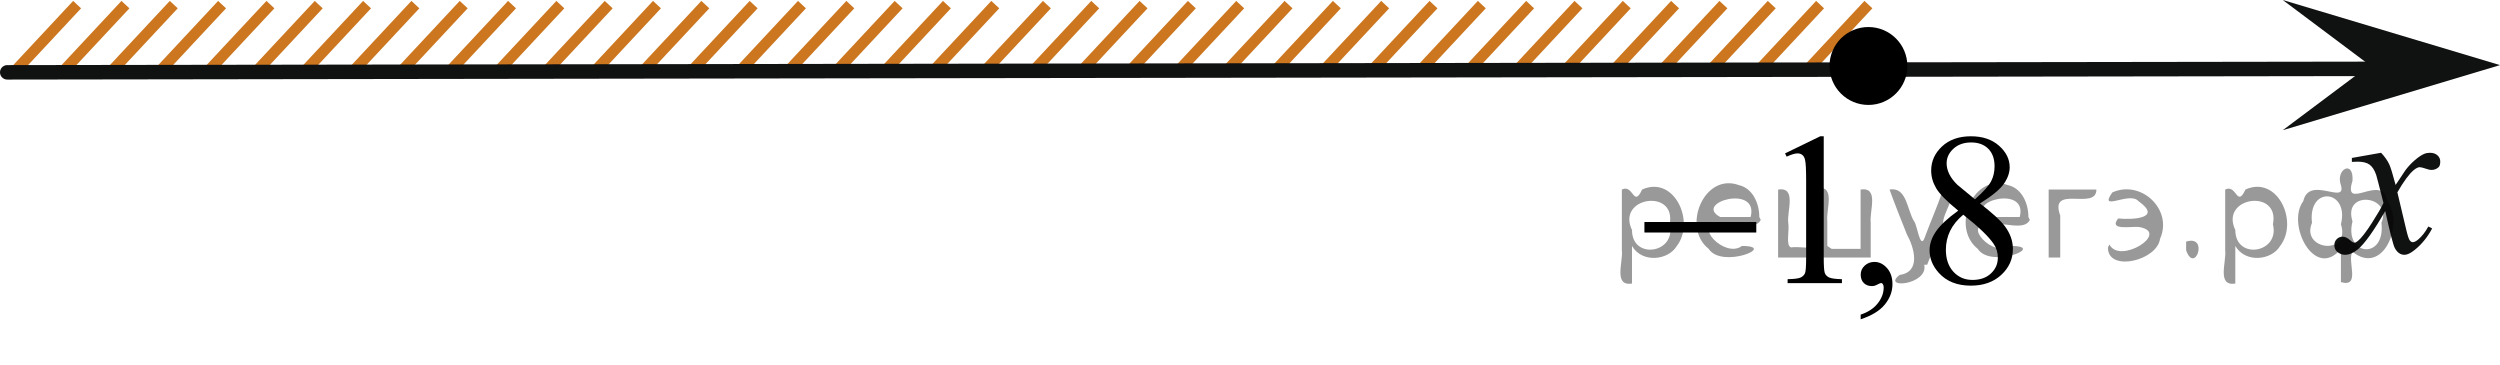<?xml version="1.0" encoding="utf-8"?>
<!-- Generator: Adobe Illustrator 27.2.0, SVG Export Plug-In . SVG Version: 6.00 Build 0)  -->
<svg version="1.1" id="Слой_1" xmlns="http://www.w3.org/2000/svg" xmlns:xlink="http://www.w3.org/1999/xlink" x="0px" y="0px"
	 width="172.795px" height="25.195px" viewBox="0 0 172.795 25.195" enable-background="new 0 0 172.795 25.195"
	 xml:space="preserve">
<g>
	<g>
		<defs>
			<rect id="SVGID_1_" x="110.849" y="5.904" width="31.133" height="18.713"/>
		</defs>
		<clipPath id="SVGID_00000155132041653568438420000013846304519766124186_">
			<use xlink:href="#SVGID_1_"  overflow="visible"/>
		</clipPath>
		<g clip-path="url(#SVGID_00000155132041653568438420000013846304519766124186_)">
		</g>
	</g>
	<g>
		<defs>
			<polygon id="SVGID_00000116234093209014516610000000886665131434664076_" points="110.863,25.03 142.396,25.03 
				142.396,5.918 110.863,5.918 110.863,25.03 			"/>
		</defs>
		<clipPath id="SVGID_00000095321426156251197390000013609181858418397313_">
			<use xlink:href="#SVGID_00000116234093209014516610000000886665131434664076_"  overflow="visible"/>
		</clipPath>
		<g clip-path="url(#SVGID_00000095321426156251197390000013609181858418397313_)">
			<path d="M123.38,10.601l2.43-1.181h0.243v8.396c0,0.558,0.023,0.904,0.07,1.041
				c0.046,0.138,0.144,0.242,0.29,0.315c0.147,0.073,0.447,0.115,0.898,0.125v0.272h-3.755v-0.272
				c0.471-0.01,0.775-0.05,0.913-0.121c0.137-0.07,0.232-0.166,0.287-0.286
				c0.054-0.119,0.081-0.477,0.081-1.074v-5.367c0-0.723-0.024-1.188-0.074-1.393
				c-0.034-0.156-0.097-0.272-0.188-0.345s-0.2-0.11-0.328-0.11c-0.182,0-0.434,0.076-0.758,0.227
				L123.38,10.601z"/>
			<path d="M128.606,22.068v-0.322c0.506-0.166,0.897-0.424,1.175-0.772c0.277-0.35,0.416-0.72,0.416-1.111
				c0-0.093-0.021-0.171-0.066-0.234c-0.034-0.044-0.068-0.066-0.102-0.066c-0.055,0-0.172,0.049-0.353,0.146
				c-0.089,0.044-0.182,0.066-0.28,0.066c-0.24,0-0.432-0.071-0.574-0.213s-0.214-0.337-0.214-0.586
				c0-0.24,0.093-0.445,0.276-0.616c0.185-0.171,0.409-0.257,0.674-0.257c0.324,0,0.612,0.141,0.865,0.422
				s0.38,0.653,0.38,1.118c0,0.503-0.176,0.972-0.527,1.404C129.923,21.478,129.367,21.82,128.606,22.068z"/>
			<path d="M135.349,14.56c-0.79-0.644-1.299-1.163-1.527-1.554c-0.229-0.391-0.343-0.796-0.343-1.217
				c0-0.645,0.251-1.202,0.751-1.669c0.501-0.467,1.166-0.7,1.996-0.7c0.805,0,1.453,0.218,1.943,0.653
				c0.491,0.435,0.736,0.931,0.736,1.488c0,0.372-0.132,0.75-0.398,1.137c-0.265,0.386-0.817,0.841-1.656,1.364
				c0.863,0.665,1.435,1.188,1.716,1.569c0.373,0.498,0.56,1.023,0.56,1.576c0,0.699-0.268,1.297-0.803,1.793
				s-1.237,0.744-2.106,0.744c-0.947,0-1.687-0.296-2.216-0.888c-0.423-0.474-0.634-0.992-0.634-1.554
				c0-0.44,0.148-0.877,0.445-1.31C134.11,15.561,134.622,15.083,135.349,14.56z M135.695,14.839
				c-0.408,0.342-0.71,0.715-0.906,1.118c-0.196,0.403-0.294,0.839-0.294,1.309c0,0.631,0.173,1.136,0.519,1.515
				c0.347,0.379,0.787,0.567,1.322,0.567c0.53,0,0.955-0.148,1.273-0.447c0.319-0.298,0.478-0.659,0.478-1.085
				c0-0.352-0.093-0.667-0.279-0.945C137.46,16.352,136.756,15.675,135.695,14.839z M136.505,13.776
				c0.59-0.528,0.962-0.944,1.119-1.25s0.236-0.651,0.236-1.038c0-0.513-0.145-0.915-0.435-1.206
				c-0.29-0.291-0.685-0.436-1.185-0.436s-0.908,0.144-1.223,0.433s-0.471,0.626-0.471,1.012
				c0,0.254,0.065,0.509,0.194,0.763c0.13,0.254,0.315,0.496,0.557,0.726L136.505,13.776z"/>
		</g>
		<g clip-path="url(#SVGID_00000095321426156251197390000013609181858418397313_)">
			<path d="M113.659,15.345h7.732v0.726h-7.732V15.345z"/>
		</g>
	</g>
</g>
<line fill="none" stroke="#CC761F" stroke-width="0.75" stroke-miterlimit="10" x1="75.7" y1="0.319" x2="71.444" y2="4.878"/>
<line fill="none" stroke="#CC761F" stroke-width="0.75" stroke-miterlimit="10" x1="72.359" y1="0.319" x2="68.105" y2="4.878"/>
<line fill="none" stroke="#CC761F" stroke-width="0.75" stroke-miterlimit="10" x1="79.04" y1="0.319" x2="74.784" y2="4.878"/>
<line fill="none" stroke="#CC761F" stroke-width="0.75" stroke-miterlimit="10" x1="85.721" y1="0.319" x2="81.463" y2="4.878"/>
<line fill="none" stroke="#CC761F" stroke-width="0.75" stroke-miterlimit="10" x1="105.76" y1="0.319" x2="101.504" y2="4.878"/>
<line fill="none" stroke="#CC761F" stroke-width="0.75" stroke-miterlimit="10" x1="99.08" y1="0.319" x2="94.824" y2="4.878"/>
<line fill="none" stroke="#CC761F" stroke-width="0.75" stroke-miterlimit="10" x1="92.4" y1="0.319" x2="88.144" y2="4.878"/>
<line fill="none" stroke="#CC761F" stroke-width="0.75" stroke-miterlimit="10" x1="82.379" y1="0.319" x2="78.124" y2="4.878"/>
<line fill="none" stroke="#CC761F" stroke-width="0.75" stroke-miterlimit="10" x1="102.42" y1="0.319" x2="98.164" y2="4.878"/>
<line fill="none" stroke="#CC761F" stroke-width="0.75" stroke-miterlimit="10" x1="95.74" y1="0.319" x2="91.484" y2="4.878"/>
<line fill="none" stroke="#CC761F" stroke-width="0.75" stroke-miterlimit="10" x1="89.061" y1="0.319" x2="84.805" y2="4.878"/>
<line fill="none" stroke="#CC761F" stroke-width="0.75" stroke-miterlimit="10" x1="115.779" y1="0.319" x2="111.522" y2="4.878"/>
<line fill="none" stroke="#CC761F" stroke-width="0.75" stroke-miterlimit="10" x1="112.438" y1="0.318" x2="108.184" y2="4.879"/>
<line fill="none" stroke="#CC761F" stroke-width="0.75" stroke-miterlimit="10" x1="109.1" y1="0.319" x2="104.846" y2="4.878"/>
<line fill="none" stroke="#CC761F" stroke-width="0.75" stroke-miterlimit="10" x1="119.119" y1="0.319" x2="114.863" y2="4.878"/>
<line fill="none" stroke="#CC761F" stroke-width="0.75" stroke-miterlimit="10" x1="122.459" y1="0.319" x2="118.203" y2="4.878"/>
<line fill="none" stroke="#CC761F" stroke-width="0.75" stroke-miterlimit="10" x1="129.141" y1="0.318" x2="124.885" y2="4.879"/>
<line fill="none" stroke="#CC761F" stroke-width="0.75" stroke-miterlimit="10" x1="125.801" y1="0.319" x2="121.545" y2="4.878"/>
<g>
	<line fill="none" stroke="#CC761F" stroke-width="0.75" stroke-miterlimit="10" x1="8.67" y1="0.319" x2="4.414" y2="4.878"/>
	<line fill="none" stroke="#CC761F" stroke-width="0.75" stroke-miterlimit="10" x1="5.33" y1="0.319" x2="1.075" y2="4.878"/>
	
		<line fill="none" stroke="#CC761F" stroke-width="0.75" stroke-miterlimit="10" x1="12.01" y1="0.319" x2="7.754" y2="4.878"/>
	
		<line fill="none" stroke="#CC761F" stroke-width="0.75" stroke-miterlimit="10" x1="18.691" y1="0.319" x2="14.434" y2="4.878"/>
	
		<line fill="none" stroke="#CC761F" stroke-width="0.75" stroke-miterlimit="10" x1="38.73" y1="0.319" x2="34.475" y2="4.878"/>
	
		<line fill="none" stroke="#CC761F" stroke-width="0.75" stroke-miterlimit="10" x1="32.05" y1="0.319" x2="27.794" y2="4.878"/>
	
		<line fill="none" stroke="#CC761F" stroke-width="0.75" stroke-miterlimit="10" x1="25.371" y1="0.319" x2="21.114" y2="4.878"/>
	
		<line fill="none" stroke="#CC761F" stroke-width="0.75" stroke-miterlimit="10" x1="15.35" y1="0.319" x2="11.094" y2="4.878"/>
	
		<line fill="none" stroke="#CC761F" stroke-width="0.75" stroke-miterlimit="10" x1="35.391" y1="0.319" x2="31.135" y2="4.878"/>
	<line fill="none" stroke="#CC761F" stroke-width="0.75" stroke-miterlimit="10" x1="28.71" y1="0.319" x2="24.455" y2="4.878"/>
	
		<line fill="none" stroke="#CC761F" stroke-width="0.75" stroke-miterlimit="10" x1="22.03" y1="0.319" x2="17.775" y2="4.878"/>
	
		<line fill="none" stroke="#CC761F" stroke-width="0.75" stroke-miterlimit="10" x1="48.751" y1="0.319" x2="44.492" y2="4.878"/>
	
		<line fill="none" stroke="#CC761F" stroke-width="0.75" stroke-miterlimit="10" x1="45.409" y1="0.318" x2="41.155" y2="4.879"/>
	
		<line fill="none" stroke="#CC761F" stroke-width="0.75" stroke-miterlimit="10" x1="42.071" y1="0.319" x2="37.817" y2="4.878"/>
	
		<line fill="none" stroke="#CC761F" stroke-width="0.75" stroke-miterlimit="10" x1="52.09" y1="0.319" x2="47.834" y2="4.878"/>
	
		<line fill="none" stroke="#CC761F" stroke-width="0.75" stroke-miterlimit="10" x1="55.43" y1="0.319" x2="51.174" y2="4.878"/>
	
		<line fill="none" stroke="#CC761F" stroke-width="0.75" stroke-miterlimit="10" x1="65.45" y1="0.319" x2="61.196" y2="4.878"/>
	
		<line fill="none" stroke="#CC761F" stroke-width="0.75" stroke-miterlimit="10" x1="62.112" y1="0.318" x2="57.855" y2="4.879"/>
	
		<line fill="none" stroke="#CC761F" stroke-width="0.75" stroke-miterlimit="10" x1="58.772" y1="0.319" x2="54.516" y2="4.878"/>
	
		<line fill="none" stroke="#CC761F" stroke-width="0.75" stroke-miterlimit="10" x1="68.791" y1="0.319" x2="64.534" y2="4.878"/>
</g>
<g>
	<g>
		<g>
			<g>
				<g>
					<g>
						<defs>
							
								<rect id="SVGID_00000055684737442822882030000012662871599137016754_" x="158.837" y="7.06" width="12.899" height="14.252"/>
						</defs>
						<clipPath id="SVGID_00000115482067597824303600000011061351085868700344_">
							<use xlink:href="#SVGID_00000055684737442822882030000012662871599137016754_"  overflow="visible"/>
						</clipPath>
						<g clip-path="url(#SVGID_00000115482067597824303600000011061351085868700344_)">
							<g enable-background="new    ">
								<path fill="#101111" d="M164.576,10.559c0.248,0.263,0.434,0.526,0.56,0.79
									c0.09,0.182,0.238,0.661,0.445,1.435l0.666-1.002c0.176-0.243,0.389-0.474,0.641-0.694
									s0.475-0.371,0.666-0.452c0.121-0.051,0.254-0.076,0.4-0.076c0.217,0,0.389,0.059,0.518,0.175
									s0.193,0.258,0.193,0.425c0,0.192-0.037,0.324-0.113,0.395c-0.141,0.127-0.303,0.19-0.484,0.19
									c-0.105,0-0.219-0.022-0.34-0.068c-0.236-0.081-0.397-0.122-0.477-0.122c-0.121,0-0.264,0.071-0.43,0.212
									c-0.312,0.263-0.685,0.772-1.119,1.526l0.619,2.61c0.096,0.4,0.176,0.64,0.242,0.718
									c0.066,0.079,0.131,0.118,0.197,0.118c0.105,0,0.229-0.059,0.369-0.175
									c0.277-0.233,0.514-0.536,0.711-0.911l0.266,0.137c-0.318,0.598-0.721,1.094-1.211,1.488
									c-0.277,0.223-0.512,0.334-0.703,0.334c-0.281,0-0.506-0.16-0.672-0.478
									c-0.105-0.197-0.324-1.048-0.658-2.551c-0.785,1.371-1.416,2.254-1.889,2.649
									c-0.309,0.253-0.606,0.38-0.893,0.38c-0.201,0-0.385-0.074-0.551-0.221
									c-0.121-0.111-0.182-0.26-0.182-0.447c0-0.168,0.055-0.307,0.166-0.418s0.246-0.167,0.408-0.167
									c0.16,0,0.332,0.081,0.514,0.243c0.131,0.116,0.232,0.174,0.303,0.174c0.06,0,0.139-0.04,0.234-0.121
									c0.236-0.191,0.559-0.607,0.967-1.244c0.408-0.639,0.676-1.099,0.802-1.382
									c-0.312-1.23-0.481-1.88-0.507-1.951c-0.115-0.329-0.267-0.561-0.453-0.698s-0.461-0.205-0.824-0.205
									c-0.115,0-0.249,0.005-0.4,0.015v-0.273L164.576,10.559z"/>
							</g>
						</g>
					</g>
				</g>
			</g>
		</g>
	</g>
</g>
<line fill="none" stroke="#101111" stroke-linecap="round" stroke-linejoin="round" stroke-miterlimit="8" x1="0.5" y1="5" x2="164.256" y2="4.758"/>
<polygon fill="#101111" points="163.787,4.5 157.778,0 172.795,4.5 157.778,9 "/>
<path d="M129.141,1.868c-1.482,0-2.689,1.206-2.689,2.694c0,1.486,1.203,2.691,2.689,2.691
	c1.485,0,2.692-1.203,2.692-2.691S130.625,1.868,129.141,1.868L129.141,1.868z"/>
<g style="stroke:none;fill:#000;fill-opacity:0.4" > <path d="m 112.8,17.1 c 0,0.8 0,1.6 0,2.5 -1.3,0.2 -0.6,-1.5 -0.7,-2.3 0,-1.4 0,-2.8 0,-4.2 0.8,-0.4 0.8,1.3 1.4,0.0 2.2,-1.0 3.7,2.2 2.4,3.9 -0.6,1.0 -2.4,1.2 -3.1,0.0 z m 2.6,-1.6 c 0.5,-2.5 -3.7,-1.9 -2.6,0.4 0.0,2.1 3.1,1.6 2.6,-0.4 z" /> <path d="m 121.7,15.2 c -0.4,0.8 -1.9,0.1 -2.8,0.3 -2.0,-0.1 0.3,2.4 1.5,1.5 2.5,0.0 -1.4,1.6 -2.3,0.2 -1.9,-1.5 -0.3,-5.3 2.1,-4.4 0.9,0.2 1.4,1.2 1.4,2.2 z m -0.7,-0.2 c 0.6,-2.3 -4.0,-1.0 -2.1,0.0 0.7,0 1.4,-0.0 2.1,-0.0 z" /> <path d="m 126.6,17.2 c 0.6,0 1.3,0 2.0,0 0,-1.3 0,-2.7 0,-4.1 1.3,-0.2 0.6,1.5 0.7,2.3 0,0.8 0,1.6 0,2.4 -2.1,0 -4.2,0 -6.4,0 0,-1.5 0,-3.1 0,-4.7 1.3,-0.2 0.6,1.5 0.7,2.3 0.1,0.5 -0.2,1.6 0.2,1.7 0.5,-0.1 1.6,0.2 1.8,-0.2 0,-1.3 0,-2.6 0,-3.9 1.3,-0.2 0.6,1.5 0.7,2.3 0,0.5 0,1.1 0,1.7 z" /> <path d="m 133.0,18.3 c 0.3,1.4 -3.0,1.7 -1.7,0.7 1.5,-0.2 1.0,-1.9 0.5,-2.8 -0.4,-1.0 -0.8,-2.0 -1.2,-3.1 1.2,-0.2 1.2,1.4 1.7,2.2 0.2,0.2 0.4,1.9 0.7,1.2 0.4,-1.1 0.9,-2.2 1.3,-3.4 1.4,-0.2 0.0,1.5 -0.0,2.3 -0.3,0.9 -0.7,1.9 -1.1,2.9 z" /> <path d="m 140.3,15.2 c -0.4,0.8 -1.9,0.1 -2.8,0.3 -2.0,-0.1 0.3,2.4 1.5,1.5 2.5,0.0 -1.4,1.6 -2.3,0.2 -1.9,-1.5 -0.3,-5.3 2.1,-4.4 0.9,0.2 1.4,1.2 1.4,2.2 z m -0.7,-0.2 c 0.6,-2.3 -4.0,-1.0 -2.1,0.0 0.7,0 1.4,-0.0 2.1,-0.0 z" /> <path d="m 141.6,17.8 c 0,-1.5 0,-3.1 0,-4.7 1.1,0 2.2,0 3.3,0 0.0,1.5 -3.3,-0.4 -2.5,1.8 0,0.9 0,1.9 0,2.9 -0.2,0 -0.5,0 -0.7,0 z" /> <path d="m 145.8,16.9 c 0.7,1.4 4.2,-0.8 2.1,-1.2 -0.5,-0.1 -2.2,0.3 -1.5,-0.6 1.0,0.1 3.1,0.0 1.4,-1.2 -0.6,-0.7 -2.8,0.8 -1.8,-0.6 2.0,-0.9 4.2,1.2 3.3,3.2 -0.2,1.5 -3.5,2.3 -3.6,0.7 l 0,-0.1 0,-0.0 0,0 z" /> <path d="m 151.1,16.7 c 1.6,-0.5 0.6,2.3 -0.0,0.6 -0.0,-0.2 0.0,-0.4 0.0,-0.6 z" /> <path d="m 154.5,17.1 c 0,0.8 0,1.6 0,2.5 -1.3,0.2 -0.6,-1.5 -0.7,-2.3 0,-1.4 0,-2.8 0,-4.2 0.8,-0.4 0.8,1.3 1.4,0.0 2.2,-1.0 3.7,2.2 2.4,3.9 -0.6,1.0 -2.4,1.2 -3.1,0.0 z m 2.6,-1.6 c 0.5,-2.5 -3.7,-1.9 -2.6,0.4 0.0,2.1 3.1,1.6 2.6,-0.4 z" /> <path d="m 159.8,15.4 c -0.8,1.9 2.7,2.3 2.0,0.1 0.6,-2.4 -2.3,-2.7 -2.0,-0.1 z m 2.0,4.2 c 0,-0.8 0,-1.6 0,-2.4 -1.8,2.2 -3.8,-1.7 -2.6,-3.3 0.4,-1.8 3.0,0.3 2.6,-1.1 -0.4,-1.1 0.9,-1.8 0.8,-0.3 -0.7,2.2 2.1,-0.6 2.4,1.4 1.2,1.6 -0.3,5.2 -2.4,3.5 -0.4,0.6 0.6,2.5 -0.8,2.1 z m 2.8,-4.2 c 0.8,-1.9 -2.7,-2.3 -2.0,-0.1 -0.6,2.4 2.3,2.7 2.0,0.1 z" /> </g></svg>

<!--File created and owned by https://sdamgia.ru. Copying is prohibited. All rights reserved.-->
